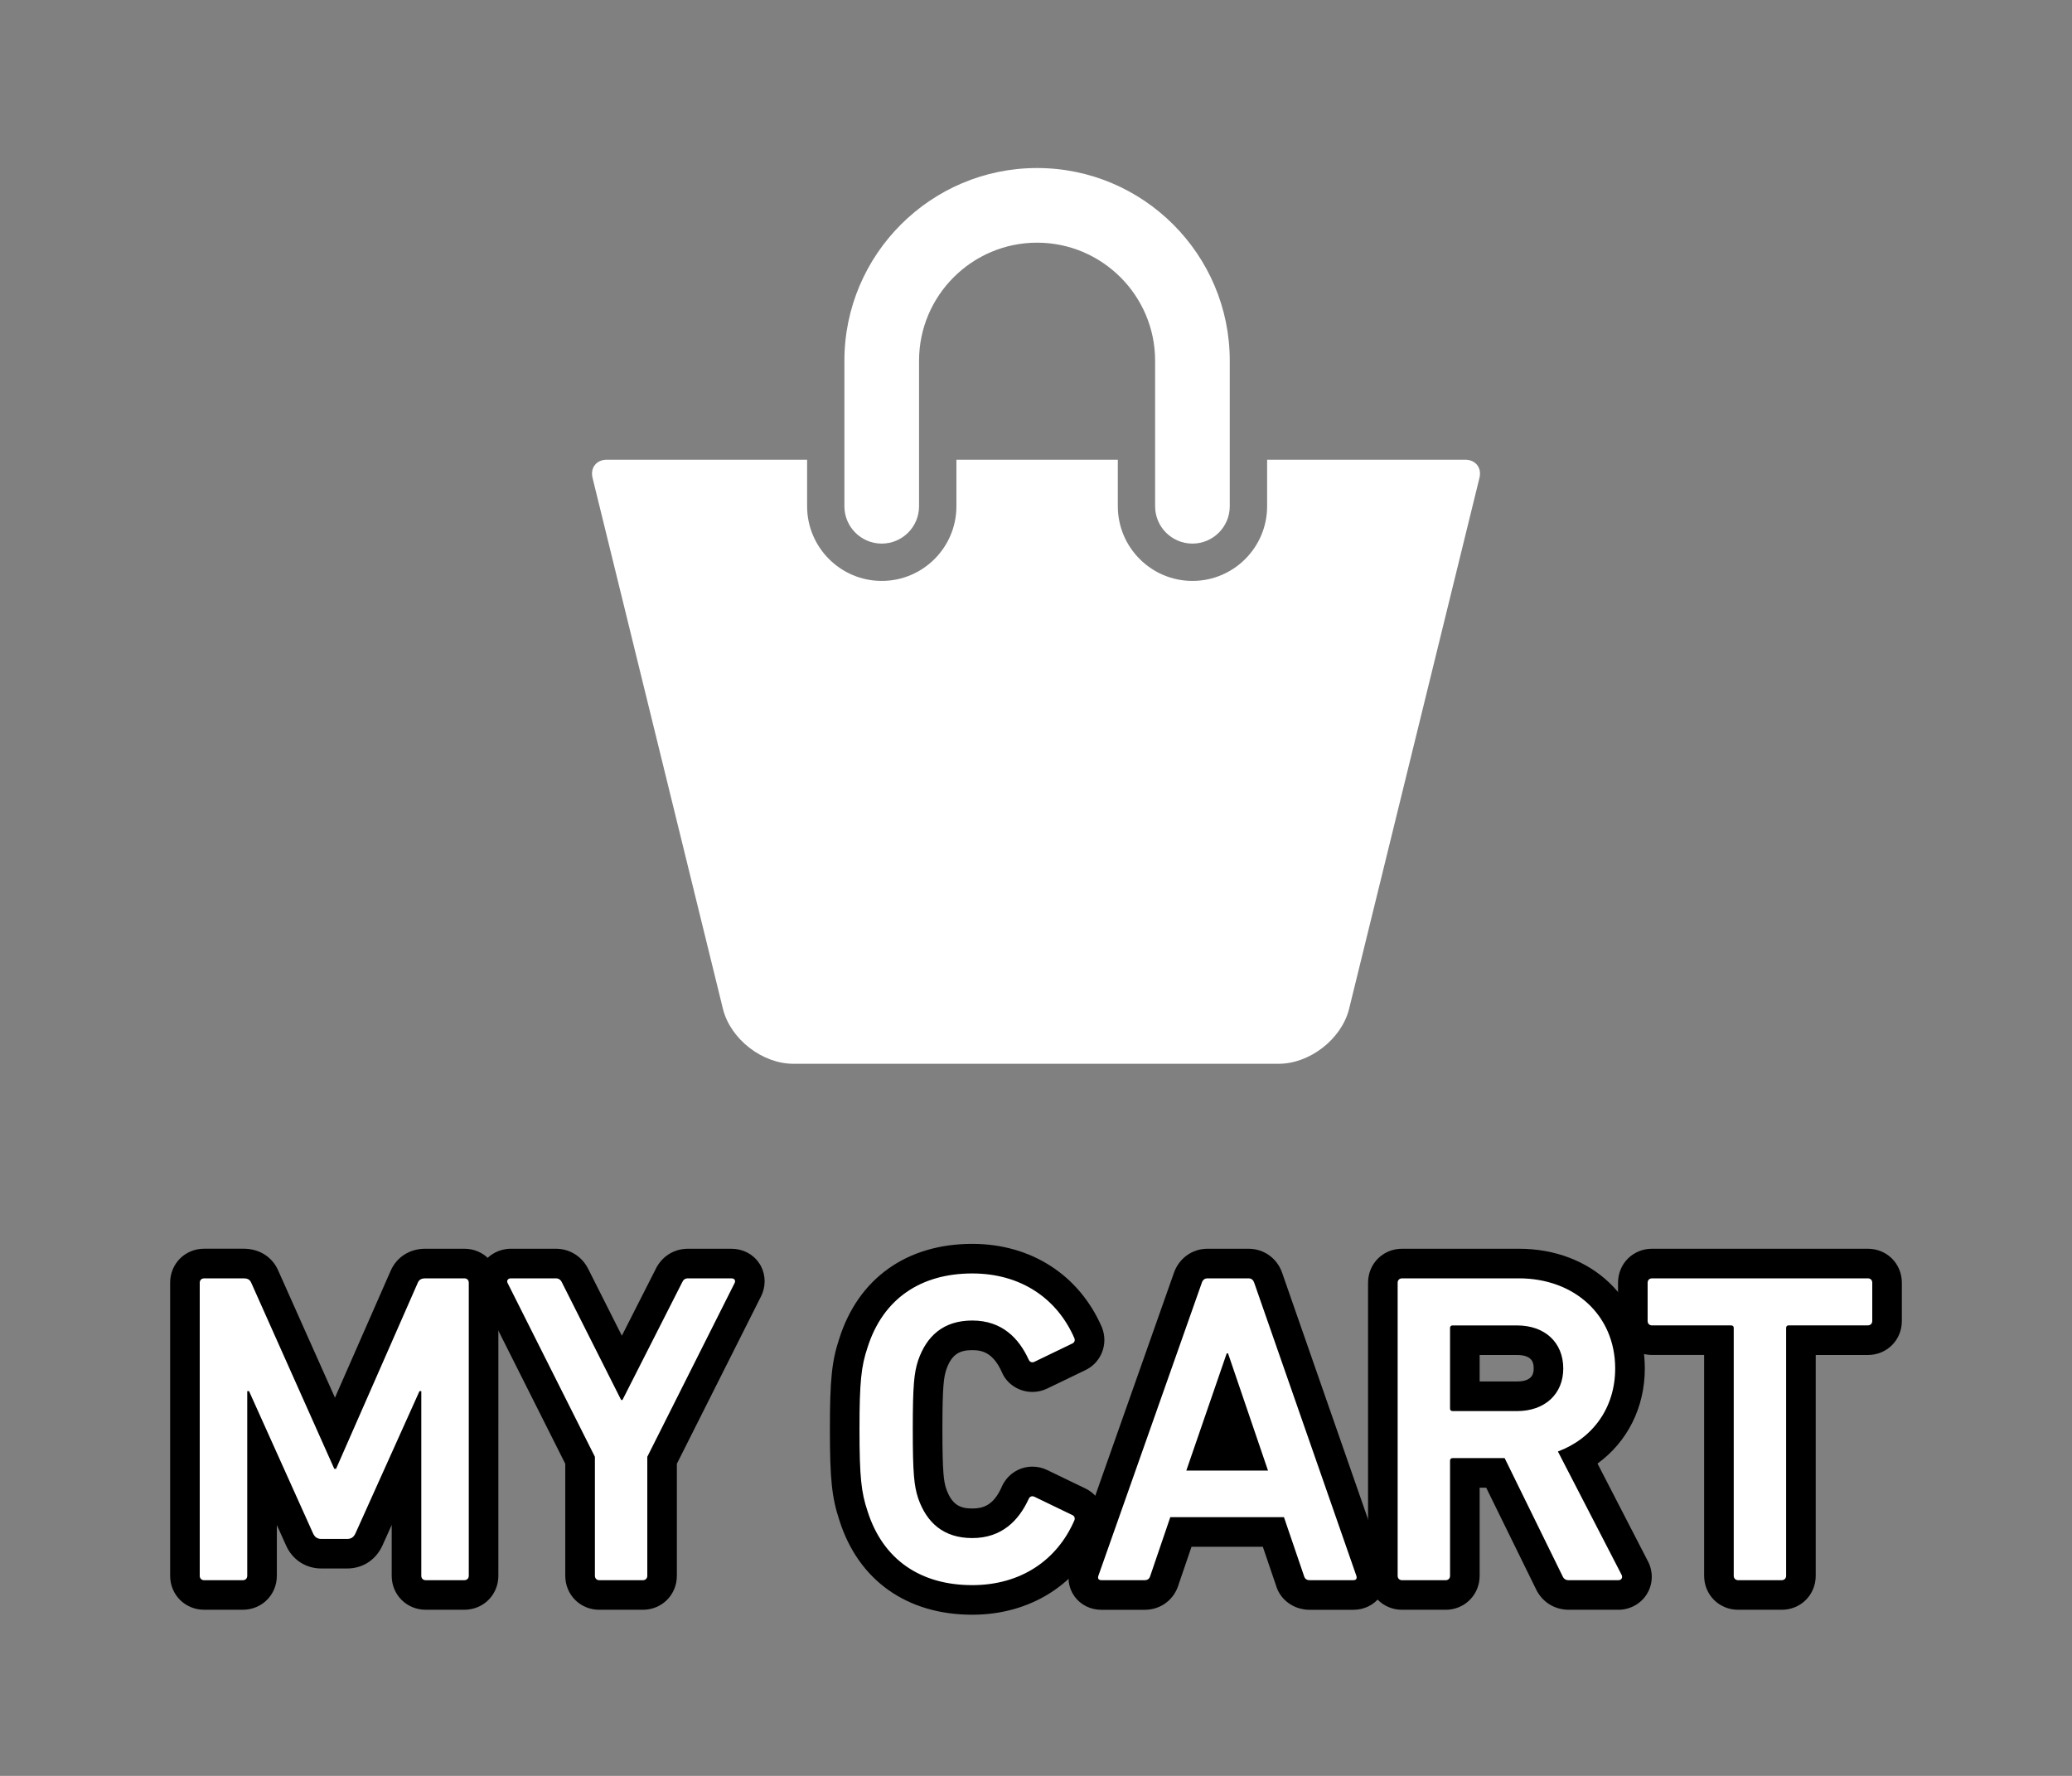 <?xml version="1.0" encoding="utf-8"?>
<!-- Generator: Adobe Illustrator 17.0.0, SVG Export Plug-In . SVG Version: 6.00 Build 0)  -->
<!DOCTYPE svg PUBLIC "-//W3C//DTD SVG 1.1//EN" "http://www.w3.org/Graphics/SVG/1.1/DTD/svg11.dtd">
<svg version="1.1" id="Capa_1" xmlns="http://www.w3.org/2000/svg" xmlns:xlink="http://www.w3.org/1999/xlink" x="0px" y="0px"
	 width="70px" height="60px" viewBox="0 0 70 60" enable-background="new 0 0 70 60" xml:space="preserve">
<rect x="0" y="0" width="70" height="60" fill="#808080" stroke="none"/>
<g>
	<g id="Carrito_IMG">
		<path fill="#FFFFFF" d="M29.788,18.366c0.696,0,1.261-0.565,1.261-1.261v-4.918c0-2.199,1.789-3.988,3.987-3.988
			s3.988,1.789,3.988,3.988v4.918c0,0.696,0.564,1.261,1.261,1.261c0.696,0,1.261-0.565,1.261-1.261v-4.918
			c0.001-3.59-2.92-6.51-6.51-6.51c-3.589,0-6.509,2.921-6.509,6.51v4.918C28.527,17.801,29.092,18.366,29.788,18.366z"/>
		<path fill="#FFFFFF" d="M49.502,15.532h-6.694v1.573c0,1.391-1.131,2.522-2.522,2.522s-2.522-1.131-2.522-2.522v-1.573h-5.453
			v1.573c0,1.391-1.131,2.522-2.522,2.522c-1.391,0-2.522-1.131-2.522-2.522v-1.573h-6.769c-0.348,0-0.563,0.274-0.48,0.612
			l4.412,17.968c0.266,1.01,1.329,1.829,2.373,1.829h16.393c1.045,0,2.107-0.819,2.375-1.829l4.411-17.968
			C50.065,15.806,49.851,15.532,49.502,15.532z"/>
	</g>
	<g>
		<g>
			<path fill="#FFFFFF" d="M14.382,53.89c-0.364,0-0.649-0.286-0.649-0.65v-4.045l-1.265,2.811c-0.137,0.311-0.408,0.49-0.74,0.49
				h-0.87c-0.333,0-0.604-0.18-0.743-0.493l-1.262-2.805v4.042c0,0.364-0.286,0.65-0.65,0.65H6.898c-0.365,0-0.65-0.286-0.65-0.65
				V43.34c0-0.364,0.286-0.649,0.65-0.649h1.335c0.453,0,0.642,0.283,0.714,0.452l2.372,5.315l2.335-5.319
				c0.071-0.165,0.26-0.448,0.713-0.448h1.319c0.365,0,0.65,0.285,0.65,0.649v9.899c0,0.364-0.286,0.65-0.65,0.65H14.382z"/>
			<path d="M15.687,43.19c0.091,0,0.15,0.06,0.15,0.149v9.899c0,0.091-0.06,0.15-0.15,0.15h-1.305c-0.09,0-0.149-0.06-0.149-0.15V47
				h-0.061l-2.16,4.8c-0.06,0.135-0.149,0.195-0.284,0.195h-0.87c-0.136,0-0.226-0.061-0.285-0.195L8.413,47h-0.06v6.239
				c0,0.091-0.061,0.15-0.15,0.15H6.898c-0.09,0-0.15-0.06-0.15-0.15V43.34c0-0.09,0.061-0.149,0.15-0.149h1.335
				c0.135,0,0.21,0.045,0.255,0.149l2.805,6.285h0.061l2.76-6.285c0.045-0.104,0.12-0.149,0.255-0.149H15.687 M15.687,42.19h-1.319
				c-0.532,0-0.97,0.282-1.174,0.754l-1.878,4.278l-1.915-4.291c-0.198-0.46-0.636-0.742-1.168-0.742H6.898
				c-0.645,0-1.15,0.505-1.15,1.149v9.899c0,0.645,0.505,1.15,1.15,1.15h1.305c0.645,0,1.15-0.505,1.15-1.15v-1.713l0.308,0.684
				c0.216,0.489,0.665,0.785,1.197,0.785h0.87c0.532,0,0.98-0.296,1.199-0.791l0.306-0.68v1.715c0,0.645,0.505,1.15,1.149,1.15
				h1.305c0.645,0,1.15-0.505,1.15-1.15V43.34C16.837,42.695,16.332,42.19,15.687,42.19L15.687,42.19z"/>
		</g>
		<g>
			<path fill="#FFFFFF" d="M20.248,53.89c-0.365,0-0.65-0.286-0.65-0.65v-3.901l-2.901-5.773c-0.093-0.228-0.072-0.439,0.04-0.604
				c0.116-0.171,0.308-0.27,0.526-0.27h1.516c0.297,0,0.548,0.169,0.669,0.452l1.56,3.094l1.585-3.123
				c0.155-0.364,0.479-0.423,0.656-0.423h1.455c0.221,0,0.414,0.096,0.528,0.264c0.111,0.162,0.133,0.375,0.058,0.567l-2.921,5.816
				v3.901c0,0.364-0.286,0.65-0.65,0.65H20.248z"/>
			<path d="M24.703,43.19c0.12,0,0.149,0.074,0.12,0.149l-2.955,5.88v4.02c0,0.091-0.061,0.15-0.15,0.15h-1.47
				c-0.09,0-0.15-0.06-0.15-0.15v-4.02l-2.954-5.88c-0.03-0.075,0.015-0.149,0.119-0.149h1.516c0.09,0,0.165,0.045,0.21,0.149
				l1.995,3.96h0.045l2.01-3.96c0.045-0.104,0.104-0.149,0.21-0.149H24.703 M24.703,42.19h-1.455c-0.49,0-0.903,0.267-1.112,0.717
				l-1.127,2.221l-1.119-2.22c-0.207-0.444-0.629-0.718-1.112-0.718h-1.516c-0.382,0-0.734,0.183-0.941,0.49
				c-0.205,0.303-0.244,0.689-0.106,1.033c0.01,0.026,0.022,0.051,0.034,0.075l2.848,5.668v3.782c0,0.645,0.505,1.15,1.15,1.15h1.47
				c0.645,0,1.15-0.505,1.15-1.15v-3.782l2.849-5.668c0.014-0.028,0.027-0.057,0.038-0.086c0.135-0.347,0.094-0.732-0.111-1.031
				C25.435,42.366,25.092,42.19,24.703,42.19L24.703,42.19z"/>
		</g>
		<g>
			<path fill="#FFFFFF" d="M32.847,54.055c-1.98,0-3.444-1.04-4.017-2.854c-0.234-0.704-0.292-1.276-0.292-2.91
				s0.058-2.206,0.295-2.918c0.57-1.807,2.034-2.847,4.014-2.847c1.799,0,3.223,0.908,3.909,2.491
				c0.07,0.168,0.07,0.344,0.004,0.501s-0.192,0.278-0.354,0.342l-1.241,0.601c-0.068,0.033-0.212,0.067-0.288,0.067
				c-0.258,0-0.489-0.159-0.588-0.406c-0.312-0.68-0.773-1.006-1.441-1.006c-0.688,0-1.119,0.322-1.357,1.013
				c-0.111,0.348-0.152,0.729-0.152,2.162c0,1.432,0.041,1.813,0.156,2.173c0.235,0.68,0.667,1.002,1.354,1.002
				c0.668,0,1.129-0.327,1.451-1.028c0.09-0.226,0.321-0.385,0.579-0.385c0.077,0,0.224,0.035,0.292,0.069l1.271,0.613
				c0.132,0.053,0.256,0.175,0.321,0.332c0.064,0.157,0.063,0.332-0.004,0.492C36.071,53.146,34.646,54.055,32.847,54.055z"/>
			<path d="M32.847,43.025c1.635,0,2.865,0.84,3.45,2.189c0.03,0.075,0,0.15-0.075,0.18l-1.274,0.615
				c-0.025,0.012-0.049,0.018-0.071,0.018c-0.058,0-0.103-0.039-0.125-0.093c-0.33-0.72-0.9-1.319-1.905-1.319
				c-0.975,0-1.545,0.524-1.83,1.35c-0.135,0.42-0.18,0.825-0.18,2.325s0.045,1.904,0.18,2.325c0.285,0.824,0.855,1.35,1.83,1.35
				c1.005,0,1.575-0.601,1.905-1.32c0.022-0.055,0.067-0.093,0.125-0.093c0.022,0,0.046,0.006,0.071,0.018l1.274,0.615
				c0.075,0.03,0.105,0.105,0.075,0.18c-0.585,1.351-1.815,2.19-3.45,2.19c-1.725,0-3.015-0.84-3.54-2.505
				c-0.21-0.63-0.27-1.14-0.27-2.76s0.06-2.13,0.27-2.76C29.833,43.865,31.123,43.025,32.847,43.025 M32.847,42.025
				c-2.213,0-3.851,1.168-4.494,3.204c-0.25,0.749-0.316,1.382-0.316,3.061s0.066,2.311,0.321,3.076
				c0.638,2.021,2.275,3.189,4.489,3.189c1.978,0,3.61-1.044,4.368-2.793c0.124-0.304,0.123-0.615,0.005-0.895
				c-0.112-0.264-0.317-0.473-0.58-0.591l-1.257-0.607c-0.154-0.076-0.327-0.117-0.505-0.117c-0.463,0-0.876,0.282-1.052,0.72
				c-0.278,0.605-0.636,0.694-0.978,0.694c-0.402,0-0.69-0.113-0.885-0.677c-0.075-0.235-0.125-0.499-0.125-1.998
				c0-1.5,0.05-1.764,0.132-2.02c0.188-0.542,0.476-0.655,0.878-0.655c0.342,0,0.7,0.089,0.996,0.736
				c0.157,0.394,0.57,0.676,1.034,0.676c0.178,0,0.351-0.041,0.514-0.121l1.246-0.601c0.262-0.116,0.466-0.322,0.579-0.584
				c0.121-0.28,0.124-0.592,0.009-0.879C36.457,43.069,34.824,42.025,32.847,42.025L32.847,42.025z"/>
		</g>
		<g>
			<path fill="#FFFFFF" d="M44.248,53.89c-0.329,0-0.589-0.198-0.677-0.517L43.02,51.76h-3.124L39.337,53.4
				c-0.089,0.299-0.341,0.489-0.669,0.489h-1.455c-0.285,0-0.438-0.152-0.505-0.243c-0.066-0.092-0.165-0.286-0.076-0.561
				l3.498-9.912c0.104-0.298,0.359-0.483,0.667-0.483h1.381c0.308,0,0.563,0.186,0.668,0.485l3.448,9.899
				c0.093,0.285-0.006,0.479-0.072,0.571c-0.066,0.091-0.22,0.243-0.505,0.243H44.248z M42.14,49.185l-0.677-1.983l-0.684,1.983
				H42.14z"/>
			<path d="M42.177,43.19c0.105,0,0.165,0.06,0.195,0.149l3.45,9.899c0.029,0.091,0,0.15-0.105,0.15h-1.47
				c-0.105,0-0.165-0.045-0.195-0.15l-0.675-1.979h-3.84l-0.675,1.979c-0.03,0.105-0.09,0.15-0.195,0.15h-1.455
				c-0.104,0-0.135-0.06-0.104-0.15l3.494-9.899c0.03-0.09,0.091-0.149,0.195-0.149H42.177 M40.078,49.685h2.76l-1.35-3.96h-0.045
				L40.078,49.685 M42.177,42.19h-1.38c-0.524,0-0.973,0.326-1.143,0.83l-3.489,9.886c-0.124,0.372-0.073,0.741,0.136,1.03
				c0.208,0.288,0.54,0.453,0.912,0.453h1.455c0.55,0,1.004-0.343,1.157-0.875l0.429-1.255h2.409l0.444,1.302
				c0.138,0.484,0.592,0.828,1.142,0.828h1.47c0.37,0,0.702-0.164,0.909-0.449c0.208-0.286,0.262-0.654,0.148-1.008l-3.458-9.922
				C43.15,42.516,42.702,42.19,42.177,42.19L42.177,42.19z"/>
		</g>
		<g>
			<path fill="#FFFFFF" d="M53.008,53.89c-0.316,0-0.56-0.161-0.685-0.454l-1.803-3.671h-1.032v3.475c0,0.364-0.286,0.65-0.65,0.65
				h-1.471c-0.364,0-0.65-0.286-0.65-0.65V43.34c0-0.364,0.286-0.649,0.65-0.649h3.945c2.175,0,3.754,1.491,3.754,3.545
				c0,1.308-0.658,2.429-1.75,3.039l1.905,3.69c0.106,0.186,0.11,0.423-0.002,0.617c-0.111,0.192-0.316,0.308-0.548,0.308H53.008z
				 M51.252,47.175c0.664,0,1.061-0.352,1.061-0.939c0-0.598-0.396-0.955-1.061-0.955h-1.764v1.895H51.252z"/>
			<path d="M51.312,43.19c1.875,0,3.255,1.244,3.255,3.045c0,1.335-0.765,2.369-1.935,2.805l2.145,4.154
				c0.061,0.105,0,0.195-0.104,0.195h-1.665c-0.12,0-0.18-0.045-0.225-0.15l-1.95-3.975h-1.755c-0.061,0-0.09,0.03-0.09,0.09v3.885
				c0,0.091-0.061,0.15-0.15,0.15h-1.47c-0.09,0-0.15-0.06-0.15-0.15V43.34c0-0.09,0.061-0.149,0.15-0.149H51.312 M49.078,47.675
				h2.175c0.93,0,1.56-0.57,1.56-1.439c0-0.886-0.63-1.455-1.56-1.455h-2.175c-0.061,0-0.09,0.029-0.09,0.09v2.715
				C48.988,47.645,49.017,47.675,49.078,47.675 M51.312,42.19h-3.944c-0.645,0-1.15,0.505-1.15,1.149v9.899
				c0,0.645,0.505,1.15,1.15,1.15h1.47c0.645,0,1.15-0.505,1.15-1.15v-2.975h0.221l1.668,3.398c0.208,0.456,0.628,0.727,1.131,0.727
				h1.665c0.405,0,0.781-0.213,0.98-0.557c0.203-0.35,0.2-0.775-0.008-1.136l-1.675-3.247c1.006-0.731,1.598-1.889,1.598-3.214
				C55.567,43.892,53.777,42.19,51.312,42.19L51.312,42.19z M49.988,45.78h1.265c0.56,0,0.56,0.319,0.56,0.455
				c0,0.12,0,0.439-0.56,0.439h-1.265V45.78L49.988,45.78z"/>
		</g>
		<g>
			<path fill="#FFFFFF" d="M58.723,53.89c-0.364,0-0.65-0.286-0.65-0.65V45.28h-2.26c-0.364,0-0.65-0.286-0.65-0.65v-1.29
				c0-0.364,0.286-0.649,0.65-0.649h7.289c0.364,0,0.65,0.285,0.65,0.649v1.29c0,0.364-0.286,0.65-0.65,0.65h-2.26v7.959
				c0,0.364-0.286,0.65-0.65,0.65H58.723z"/>
			<path d="M63.102,43.19c0.09,0,0.15,0.06,0.15,0.149v1.29c0,0.09-0.061,0.15-0.15,0.15h-2.67c-0.06,0-0.09,0.029-0.09,0.09v8.369
				c0,0.091-0.06,0.15-0.15,0.15h-1.47c-0.09,0-0.15-0.06-0.15-0.15V44.87c0-0.061-0.029-0.09-0.09-0.09h-2.67
				c-0.09,0-0.149-0.061-0.149-0.15v-1.29c0-0.09,0.06-0.149,0.149-0.149H63.102 M63.102,42.19h-7.29
				c-0.645,0-1.149,0.505-1.149,1.149v1.29c0,0.645,0.505,1.15,1.149,1.15h1.76v7.459c0,0.645,0.505,1.15,1.15,1.15h1.47
				c0.645,0,1.15-0.505,1.15-1.15V45.78h1.76c0.645,0,1.15-0.505,1.15-1.15v-1.29C64.252,42.695,63.747,42.19,63.102,42.19
				L63.102,42.19z"/>
		</g>
	</g>
</g>
</svg>
